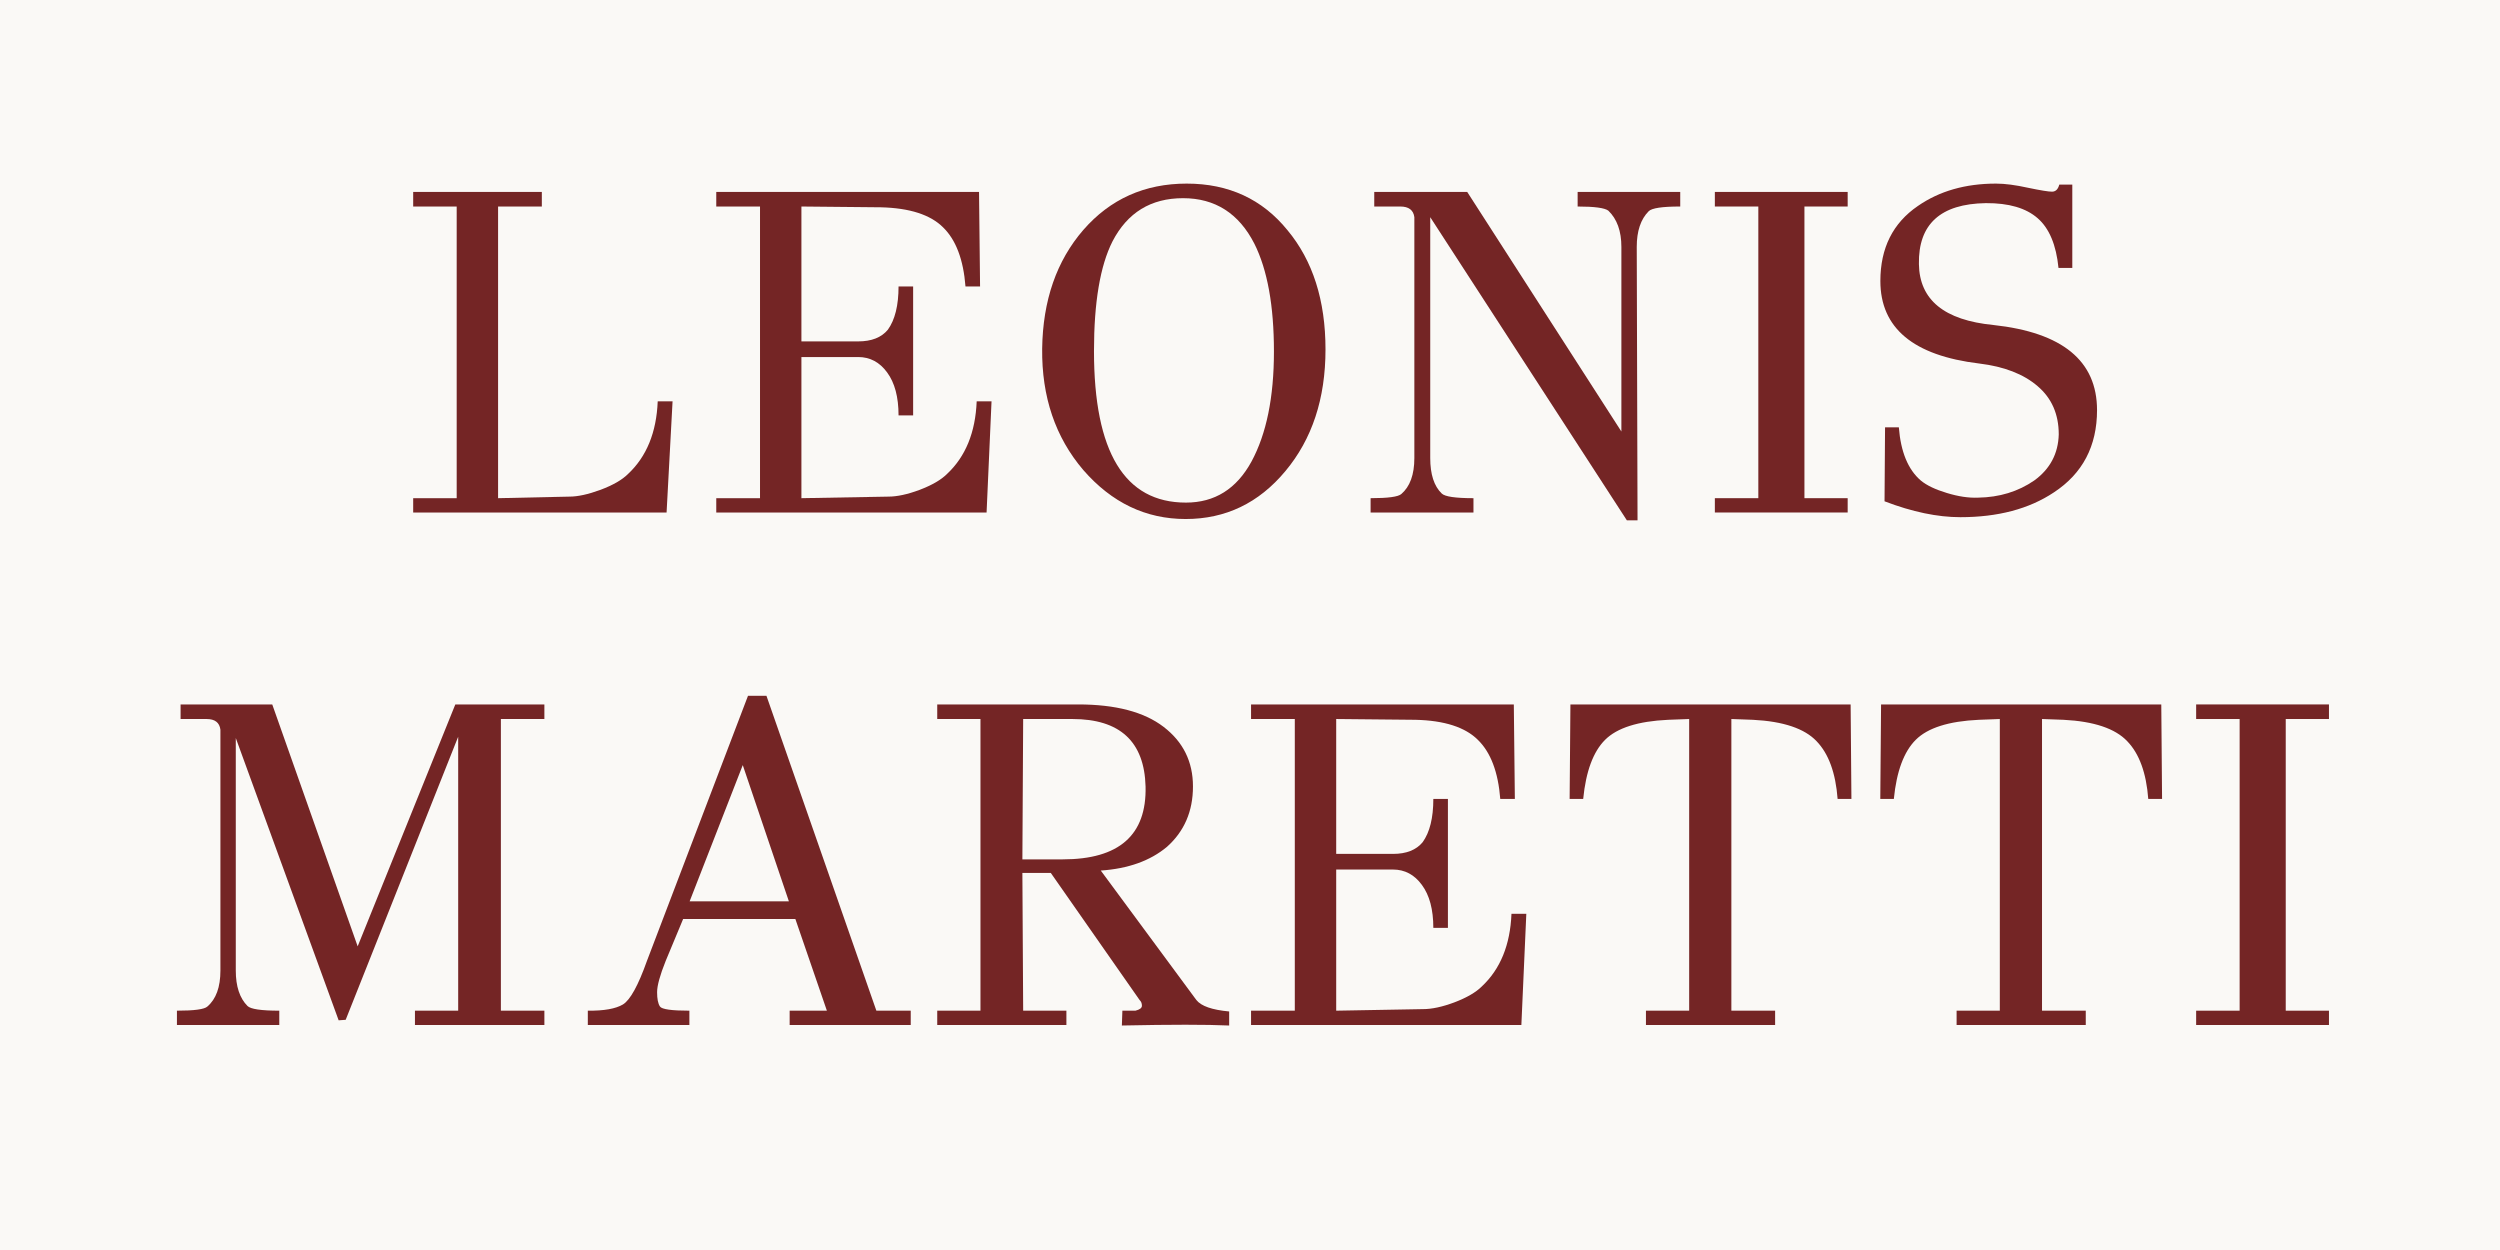 <svg version="1.0" preserveAspectRatio="xMidYMid meet" height="100" viewBox="0 0 150 75" zoomAndPan="magnify" width="200" xmlns:xlink="http://www.w3.org/1999/xlink" xmlns="http://www.w3.org/2000/svg"><defs><g></g><clipPath id="bc689a0ffd"><path clip-rule="nonzero" d="M 0 0 L 150 0 L 150 75 L 0 75 Z M 0 0"></path></clipPath><clipPath id="a66fe0349a"><rect height="75" y="0" width="150" x="0"></rect></clipPath></defs><rect fill-opacity="1" height="90" y="-7.5" fill="#ffffff" width="180" x="-15"></rect><rect fill-opacity="1" height="90" y="-7.5" fill="#ffffff" width="180" x="-15"></rect><g transform="matrix(1, 0, 0, 1, 0, -0)"><g clip-path="url(#a66fe0349a)"><g clip-path="url(#bc689a0ffd)"><rect fill-opacity="1" y="-16.5" height="108" fill="#faf9f6" width="216" x="-33"></rect></g></g></g><g fill-opacity="1" fill="#742525"><g transform="translate(23.557, 30.75)"><g><path d="M 15.906 -6.672 L 16.797 -6.672 L 16.438 0 L 1.234 0 L 1.234 -0.859 L 3.844 -0.859 L 3.844 -18.359 L 1.234 -18.359 L 1.234 -19.234 L 8.953 -19.234 L 8.953 -18.359 L 6.328 -18.359 L 6.328 -0.859 L 10.609 -0.953 C 11.109 -0.953 11.727 -1.086 12.469 -1.359 C 13.219 -1.641 13.77 -1.957 14.125 -2.312 C 15.238 -3.352 15.832 -4.805 15.906 -6.672 Z M 15.906 -6.672"></path></g></g></g><g fill-opacity="1" fill="#742525"><g transform="translate(41.554, 30.75)"><g><path d="M 17.047 -6.672 L 17.938 -6.672 L 17.641 0 L 1.422 0 L 1.422 -0.859 L 4.047 -0.859 L 4.047 -18.359 L 1.422 -18.359 L 1.422 -19.234 L 17.188 -19.234 L 17.25 -13.562 L 16.375 -13.562 C 16.25 -15.176 15.801 -16.359 15.031 -17.109 C 14.27 -17.867 13.023 -18.27 11.297 -18.312 L 6.531 -18.359 L 6.531 -10.266 L 9.938 -10.266 C 10.738 -10.266 11.332 -10.5 11.719 -10.969 C 12.145 -11.562 12.359 -12.426 12.359 -13.562 L 13.234 -13.562 L 13.234 -5.828 L 12.359 -5.828 C 12.359 -6.93 12.129 -7.789 11.672 -8.406 C 11.223 -9.02 10.645 -9.328 9.938 -9.328 L 6.531 -9.328 L 6.531 -0.859 L 11.75 -0.953 C 12.27 -0.953 12.895 -1.086 13.625 -1.359 C 14.363 -1.641 14.91 -1.957 15.266 -2.312 C 16.379 -3.352 16.973 -4.805 17.047 -6.672 Z M 17.047 -6.672"></path></g></g></g><g fill-opacity="1" fill="#742525"><g transform="translate(61.03, 30.75)"><g><path d="M 16.219 -16.938 C 17.738 -15.113 18.5 -12.727 18.5 -9.781 C 18.5 -6.832 17.695 -4.398 16.094 -2.484 C 14.5 -0.566 12.504 0.391 10.109 0.391 C 7.723 0.391 5.676 -0.586 3.969 -2.547 C 2.289 -4.516 1.469 -6.941 1.5 -9.828 C 1.539 -12.723 2.363 -15.098 3.969 -16.953 C 5.582 -18.805 7.648 -19.734 10.172 -19.734 C 12.691 -19.734 14.707 -18.801 16.219 -16.938 Z M 10.125 -0.594 C 11.852 -0.594 13.164 -1.414 14.062 -3.062 C 14.957 -4.719 15.406 -6.914 15.406 -9.656 C 15.406 -12.406 15.016 -14.562 14.234 -16.125 C 13.305 -17.945 11.879 -18.859 9.953 -18.859 C 8.023 -18.859 6.613 -17.992 5.719 -16.266 C 4.977 -14.797 4.609 -12.602 4.609 -9.688 C 4.609 -3.625 6.445 -0.594 10.125 -0.594 Z M 10.125 -0.594"></path></g></g></g><g fill-opacity="1" fill="#742525"><g transform="translate(81.064, 30.75)"><g><path d="M 19.75 -19.234 L 19.75 -18.359 C 18.676 -18.359 18.047 -18.266 17.859 -18.078 C 17.379 -17.598 17.141 -16.883 17.141 -15.938 L 17.188 0.469 L 16.547 0.469 L 4.75 -17.719 L 4.75 -3.266 C 4.75 -2.297 4.977 -1.586 5.438 -1.141 C 5.625 -0.953 6.258 -0.859 7.344 -0.859 L 7.344 0 L 1.172 0 L 1.172 -0.859 C 2.211 -0.859 2.828 -0.941 3.016 -1.109 C 3.535 -1.555 3.797 -2.273 3.797 -3.266 L 3.797 -17.719 C 3.742 -18.145 3.461 -18.359 2.953 -18.359 L 1.391 -18.359 L 1.391 -19.234 L 6.969 -19.234 L 16.219 -4.859 L 16.219 -15.938 C 16.219 -16.883 15.957 -17.609 15.438 -18.109 C 15.227 -18.273 14.613 -18.359 13.594 -18.359 L 13.594 -19.234 Z M 19.75 -19.234"></path></g></g></g><g fill-opacity="1" fill="#742525"><g transform="translate(101.516, 30.75)"><g><path d="M 9.344 -0.859 L 9.344 0 L 1.375 0 L 1.375 -0.859 L 3.984 -0.859 L 3.984 -18.359 L 1.375 -18.359 L 1.375 -19.234 L 9.344 -19.234 L 9.344 -18.359 L 6.75 -18.359 L 6.75 -0.859 Z M 9.344 -0.859"></path></g></g></g><g fill-opacity="1" fill="#742525"><g transform="translate(112.119, 30.75)"><g><path d="M 13.703 -6.141 C 13.703 -3.984 12.836 -2.336 11.109 -1.203 C 9.617 -0.211 7.75 0.281 5.5 0.281 C 4.133 0.281 2.617 -0.035 0.953 -0.672 L 0.984 -5.109 L 1.812 -5.109 C 1.926 -3.641 2.363 -2.578 3.125 -1.922 C 3.477 -1.629 4 -1.379 4.688 -1.172 C 5.375 -0.961 6 -0.867 6.562 -0.891 C 7.844 -0.91 8.969 -1.254 9.938 -1.922 C 10.883 -2.609 11.375 -3.531 11.406 -4.688 C 11.406 -5.895 10.984 -6.859 10.141 -7.578 C 9.297 -8.305 8.129 -8.758 6.641 -8.938 C 2.68 -9.414 0.703 -11.066 0.703 -13.891 C 0.703 -15.867 1.453 -17.367 2.953 -18.391 C 4.242 -19.285 5.805 -19.734 7.641 -19.734 C 8.18 -19.734 8.82 -19.648 9.562 -19.484 C 10.312 -19.328 10.789 -19.25 11 -19.25 C 11.219 -19.25 11.363 -19.391 11.438 -19.672 L 12.219 -19.672 L 12.219 -14.672 L 11.391 -14.672 C 11.254 -16.055 10.836 -17.051 10.141 -17.656 C 9.441 -18.27 8.406 -18.57 7.031 -18.562 C 4.312 -18.52 2.973 -17.301 3.016 -14.906 C 3.047 -12.758 4.535 -11.539 7.484 -11.25 C 11.629 -10.801 13.703 -9.098 13.703 -6.141 Z M 13.703 -6.141"></path></g></g></g><g fill-opacity="1" fill="#742525"><g transform="translate(8.991, 61.5)"><g><path d="M 23.672 -0.859 L 23.672 0 L 15.906 0 L 15.906 -0.859 L 18.5 -0.859 L 18.5 -17.297 L 11.75 -0.312 L 11.328 -0.281 L 5.156 -17.219 L 5.156 -3.266 C 5.156 -2.316 5.391 -1.609 5.859 -1.141 C 6.047 -0.953 6.68 -0.859 7.766 -0.859 L 7.766 0 L 1.625 0 L 1.625 -0.859 C 2.664 -0.859 3.273 -0.941 3.453 -1.109 C 3.973 -1.555 4.234 -2.273 4.234 -3.266 L 4.234 -17.719 C 4.18 -18.145 3.906 -18.359 3.406 -18.359 L 1.844 -18.359 L 1.844 -19.234 L 7.344 -19.234 L 12.469 -4.719 L 18.328 -19.234 L 23.672 -19.234 L 23.672 -18.359 L 21.062 -18.359 L 21.062 -0.859 Z M 23.672 -0.859"></path></g></g></g><g fill-opacity="1" fill="#742525"><g transform="translate(34.41, 61.5)"><g><path d="M 20.234 -0.859 L 20.234 0 L 12.969 0 L 12.969 -0.859 L 15.203 -0.859 L 13.312 -6.359 L 6.578 -6.359 L 5.531 -3.844 C 5.188 -2.988 5.016 -2.363 5.016 -1.969 C 5.016 -1.57 5.07 -1.285 5.188 -1.109 C 5.301 -0.941 5.891 -0.859 6.953 -0.859 L 6.953 0 L 0.859 0 L 0.859 -0.859 C 1.828 -0.848 2.531 -0.973 2.969 -1.234 C 3.406 -1.504 3.883 -2.375 4.406 -3.844 L 10.469 -19.75 L 11.578 -19.75 L 18.172 -0.859 Z M 6.969 -7.422 L 12.922 -7.422 L 10.156 -15.594 Z M 6.969 -7.422"></path></g></g></g><g fill-opacity="1" fill="#742525"><g transform="translate(55.281, 61.5)"><g><path d="M 13.094 -1.5 L 7.766 -9.125 L 6.062 -9.125 L 6.109 -0.859 L 8.703 -0.859 L 8.703 0 L 0.953 0 L 0.953 -0.859 L 3.547 -0.859 L 3.547 -18.359 L 0.953 -18.359 L 0.953 -19.234 L 9.406 -19.234 C 11.656 -19.234 13.363 -18.785 14.531 -17.891 C 15.707 -16.992 16.297 -15.801 16.297 -14.312 C 16.297 -12.82 15.773 -11.613 14.734 -10.688 C 13.734 -9.852 12.41 -9.379 10.766 -9.266 L 16.5 -1.5 C 16.789 -1.133 17.445 -0.906 18.469 -0.812 L 18.469 0.031 C 17.113 -0.031 14.969 -0.031 12.031 0.031 L 12.062 -0.859 L 12.844 -0.859 C 13.102 -0.922 13.234 -1.02 13.234 -1.156 C 13.234 -1.301 13.188 -1.414 13.094 -1.5 Z M 8.484 -9.938 C 11.867 -9.938 13.523 -11.395 13.453 -14.312 C 13.379 -17.008 11.914 -18.359 9.062 -18.359 L 6.109 -18.359 L 6.062 -9.938 Z M 8.484 -9.938"></path></g></g></g><g fill-opacity="1" fill="#742525"><g transform="translate(73.641, 61.5)"><g><path d="M 17.047 -6.672 L 17.938 -6.672 L 17.641 0 L 1.422 0 L 1.422 -0.859 L 4.047 -0.859 L 4.047 -18.359 L 1.422 -18.359 L 1.422 -19.234 L 17.188 -19.234 L 17.25 -13.562 L 16.375 -13.562 C 16.25 -15.176 15.801 -16.359 15.031 -17.109 C 14.27 -17.867 13.023 -18.27 11.297 -18.312 L 6.531 -18.359 L 6.531 -10.266 L 9.938 -10.266 C 10.738 -10.266 11.332 -10.5 11.719 -10.969 C 12.145 -11.562 12.359 -12.426 12.359 -13.562 L 13.234 -13.562 L 13.234 -5.828 L 12.359 -5.828 C 12.359 -6.93 12.129 -7.789 11.672 -8.406 C 11.223 -9.02 10.645 -9.328 9.938 -9.328 L 6.531 -9.328 L 6.531 -0.859 L 11.75 -0.953 C 12.27 -0.953 12.895 -1.086 13.625 -1.359 C 14.363 -1.641 14.91 -1.957 15.266 -2.312 C 16.379 -3.352 16.973 -4.805 17.047 -6.672 Z M 17.047 -6.672"></path></g></g></g><g fill-opacity="1" fill="#742525"><g transform="translate(93.116, 61.5)"><g><path d="M 17.922 -19.234 L 17.969 -13.562 L 17.141 -13.562 C 17.023 -15.125 16.602 -16.281 15.875 -17.031 C 15.156 -17.789 13.883 -18.219 12.062 -18.312 L 10.766 -18.359 L 10.766 -0.859 L 13.391 -0.859 L 13.391 0 L 5.641 0 L 5.641 -0.859 L 8.234 -0.859 L 8.234 -18.359 L 6.969 -18.312 C 5.164 -18.227 3.906 -17.828 3.188 -17.109 C 2.477 -16.398 2.039 -15.219 1.875 -13.562 L 1.062 -13.562 L 1.109 -19.234 Z M 17.922 -19.234"></path></g></g></g><g fill-opacity="1" fill="#742525"><g transform="translate(111.755, 61.5)"><g><path d="M 17.922 -19.234 L 17.969 -13.562 L 17.141 -13.562 C 17.023 -15.125 16.602 -16.281 15.875 -17.031 C 15.156 -17.789 13.883 -18.219 12.062 -18.312 L 10.766 -18.359 L 10.766 -0.859 L 13.391 -0.859 L 13.391 0 L 5.641 0 L 5.641 -0.859 L 8.234 -0.859 L 8.234 -18.359 L 6.969 -18.312 C 5.164 -18.227 3.906 -17.828 3.188 -17.109 C 2.477 -16.398 2.039 -15.219 1.875 -13.562 L 1.062 -13.562 L 1.109 -19.234 Z M 17.922 -19.234"></path></g></g></g><g fill-opacity="1" fill="#742525"><g transform="translate(130.394, 61.5)"><g><path d="M 9.344 -0.859 L 9.344 0 L 1.375 0 L 1.375 -0.859 L 3.984 -0.859 L 3.984 -18.359 L 1.375 -18.359 L 1.375 -19.234 L 9.344 -19.234 L 9.344 -18.359 L 6.75 -18.359 L 6.75 -0.859 Z M 9.344 -0.859"></path></g></g></g></svg>